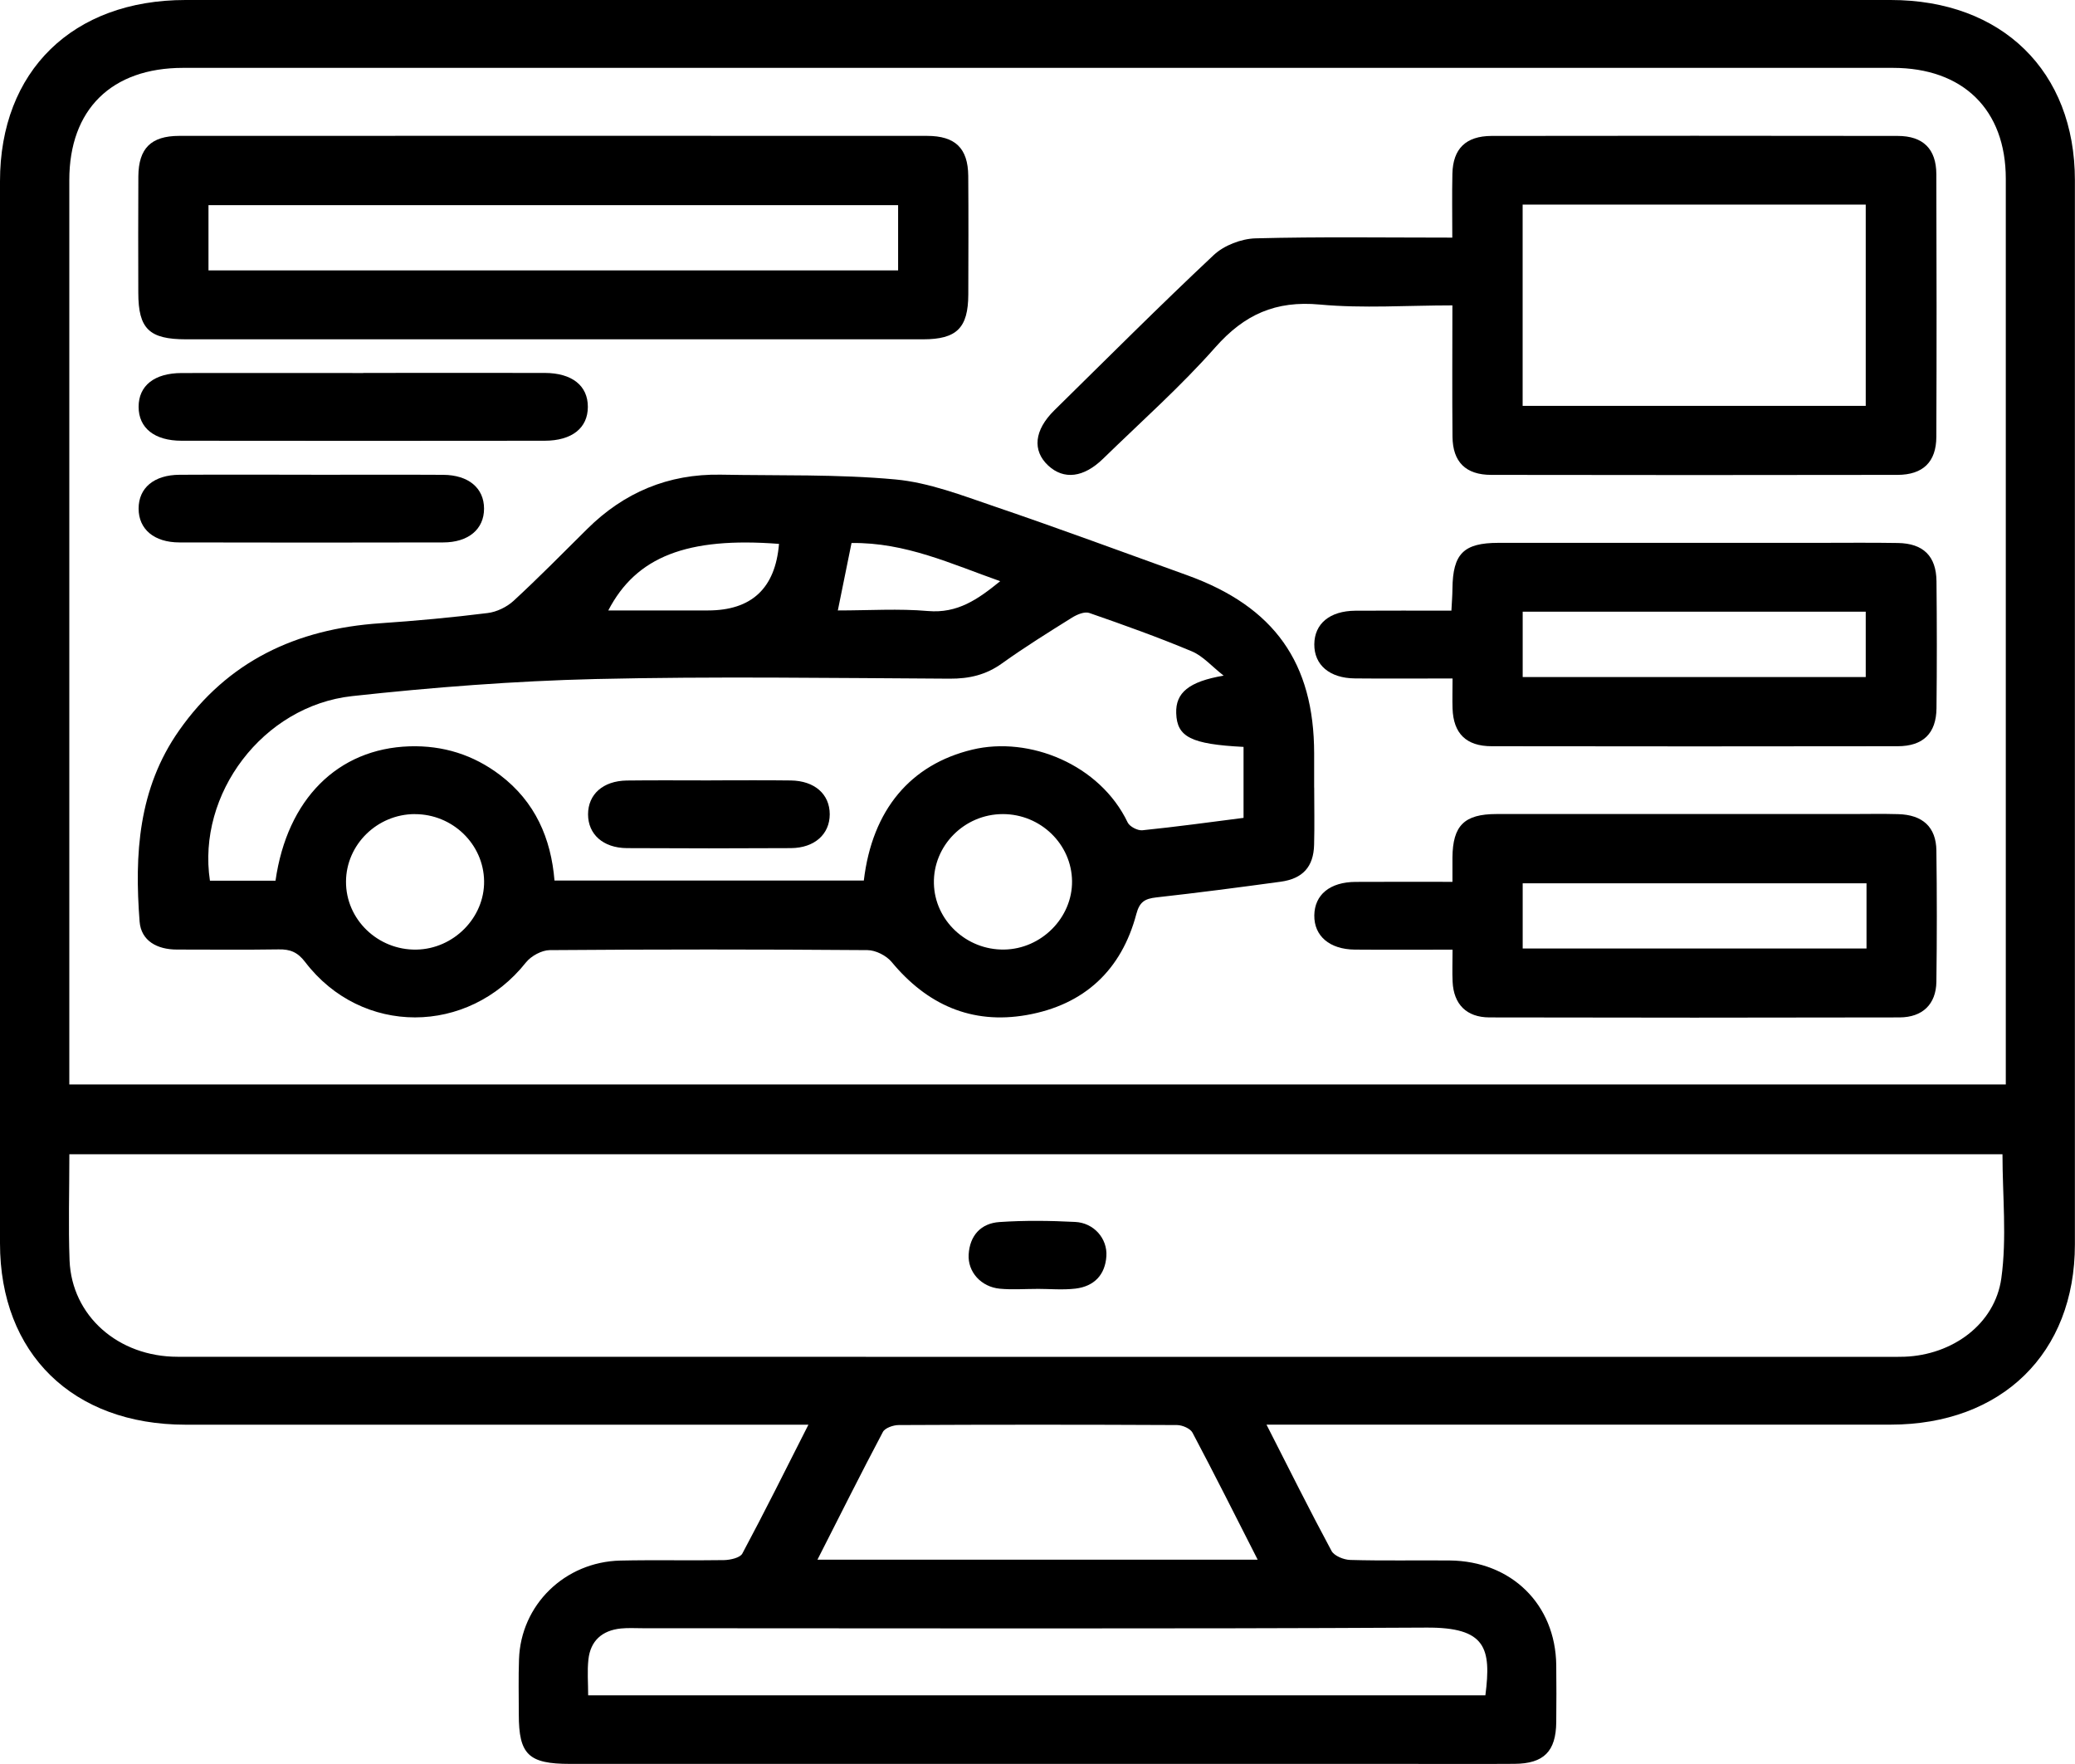 <svg width="40" height="34" viewBox="0 0 40 34" fill="none" xmlns="http://www.w3.org/2000/svg">
<g clip-path="url(#clip0_8479_32074)">
<path d="M24.415 27.46C24.853 28.32 25.248 29.113 25.668 29.893C25.72 29.989 25.904 30.064 26.029 30.067C26.667 30.085 27.307 30.071 27.945 30.077C29.136 30.089 29.984 30.922 30 32.092C30.004 32.459 30.004 32.827 30 33.194C29.994 33.758 29.76 33.993 29.194 33.997C28.471 34.002 27.75 33.998 27.027 33.998C21.68 33.998 16.335 33.998 10.988 33.998C10.188 33.998 10.001 33.818 10.001 33.045C10.001 32.691 9.992 32.336 10.005 31.982C10.039 30.934 10.886 30.104 11.959 30.079C12.624 30.064 13.292 30.081 13.958 30.07C14.079 30.067 14.266 30.026 14.31 29.944C14.739 29.142 15.145 28.326 15.584 27.46H15.072C11.239 27.46 7.406 27.46 3.574 27.46C1.402 27.459 0 26.089 0 23.964C0 17.14 0 10.316 0 3.494C0 1.368 1.402 0 3.576 0C14.532 0 25.49 0 36.447 0C38.593 0 39.998 1.373 39.998 3.474C39.999 10.311 39.999 17.148 39.998 23.986C39.998 26.082 38.588 27.459 36.444 27.459C32.611 27.46 28.779 27.459 24.946 27.459H24.413L24.415 27.46ZM38.666 20.903C38.666 20.751 38.666 20.619 38.666 20.487C38.666 14.807 38.666 9.126 38.666 3.447C38.666 2.115 37.844 1.308 36.488 1.308C25.502 1.308 14.517 1.308 3.531 1.308C2.15 1.308 1.336 2.109 1.336 3.471C1.336 9.137 1.336 14.804 1.336 20.469C1.336 20.613 1.336 20.756 1.336 20.902H38.669L38.666 20.903ZM1.337 22.248C1.337 22.962 1.316 23.629 1.341 24.295C1.384 25.36 2.275 26.151 3.425 26.151C14.48 26.153 25.535 26.152 36.589 26.152C36.63 26.152 36.672 26.152 36.714 26.15C37.632 26.116 38.456 25.528 38.58 24.637C38.688 23.856 38.602 23.049 38.602 22.247H1.337V22.248ZM28.634 32.676C28.75 31.767 28.647 31.364 27.498 31.371C22.461 31.398 17.423 31.383 12.386 31.383C12.247 31.383 12.108 31.374 11.97 31.388C11.604 31.425 11.382 31.628 11.343 31.985C11.318 32.208 11.338 32.437 11.338 32.676H28.634ZM24.244 30.061C23.81 29.208 23.408 28.407 22.988 27.614C22.946 27.534 22.794 27.468 22.691 27.467C20.902 27.458 19.113 27.458 17.324 27.467C17.22 27.467 17.059 27.523 17.019 27.601C16.594 28.403 16.188 29.217 15.758 30.062H24.244V30.061Z" fill="black"/>
<path d="M25.334 15.181C25.334 15.549 25.342 15.917 25.332 16.284C25.321 16.707 25.114 16.937 24.684 16.995C23.887 17.104 23.089 17.208 22.29 17.297C22.067 17.322 21.967 17.384 21.905 17.618C21.62 18.694 20.906 19.368 19.791 19.564C18.724 19.751 17.866 19.36 17.187 18.54C17.085 18.418 16.881 18.314 16.722 18.313C14.681 18.297 12.64 18.297 10.598 18.313C10.443 18.314 10.238 18.426 10.139 18.55C9.022 19.959 6.972 19.969 5.883 18.543C5.737 18.352 5.594 18.294 5.37 18.299C4.717 18.309 4.064 18.302 3.411 18.302C3.028 18.302 2.72 18.134 2.691 17.762C2.592 16.471 2.663 15.202 3.453 14.079C4.389 12.744 5.711 12.122 7.328 12.013C8.02 11.966 8.712 11.902 9.4 11.816C9.575 11.795 9.77 11.7 9.9 11.581C10.386 11.133 10.849 10.662 11.318 10.197C12.027 9.493 12.881 9.131 13.894 9.149C15.017 9.17 16.146 9.138 17.261 9.241C17.91 9.301 18.549 9.55 19.175 9.763C20.418 10.186 21.651 10.643 22.887 11.088C24.564 11.693 25.332 12.774 25.333 14.525C25.333 14.743 25.333 14.961 25.333 15.179L25.334 15.181ZM23.589 13.023C23.358 12.842 23.19 12.645 22.977 12.555C22.328 12.283 21.663 12.045 20.997 11.814C20.907 11.783 20.76 11.845 20.666 11.904C20.209 12.189 19.752 12.474 19.315 12.787C19.007 13.008 18.685 13.083 18.307 13.081C16.029 13.069 13.751 13.035 11.475 13.088C9.91 13.126 8.343 13.247 6.788 13.417C5.066 13.606 3.794 15.305 4.047 16.975H5.311C5.535 15.402 6.511 14.43 7.893 14.385C8.542 14.365 9.125 14.548 9.639 14.938C10.317 15.453 10.622 16.157 10.689 16.972H16.652C16.814 15.603 17.557 14.734 18.742 14.449C19.841 14.184 21.204 14.733 21.739 15.854C21.777 15.932 21.93 16.012 22.021 16.003C22.678 15.936 23.332 15.846 23.972 15.764V14.396C22.959 14.344 22.688 14.205 22.674 13.747C22.66 13.354 22.916 13.136 23.591 13.022L23.589 13.023ZM7.996 15.691C7.271 15.693 6.673 16.279 6.67 16.992C6.666 17.72 7.282 18.315 8.026 18.303C8.745 18.291 9.342 17.687 9.332 16.982C9.322 16.269 8.723 15.69 7.995 15.692L7.996 15.691ZM20.666 16.984C20.658 16.271 20.06 15.691 19.332 15.691C18.59 15.691 17.986 16.3 18.003 17.029C18.019 17.739 18.628 18.313 19.356 18.302C20.074 18.292 20.673 17.689 20.666 16.983V16.984ZM15.017 10.483C13.246 10.346 12.264 10.729 11.726 11.766H13.645C14.489 11.766 14.946 11.339 15.017 10.483ZM16.415 10.466C16.325 10.909 16.243 11.317 16.151 11.766C16.757 11.766 17.326 11.728 17.888 11.777C18.459 11.826 18.848 11.554 19.281 11.202C18.333 10.868 17.457 10.453 16.415 10.466Z" fill="black"/>
<path d="M27.996 4.579C27.996 4.133 27.989 3.74 27.998 3.348C28.009 2.867 28.256 2.622 28.752 2.62C31.362 2.616 33.971 2.616 36.582 2.62C37.073 2.62 37.325 2.872 37.327 3.356C37.332 5.044 37.334 6.733 37.327 8.421C37.325 8.903 37.07 9.152 36.578 9.153C33.967 9.157 31.358 9.158 28.747 9.153C28.254 9.153 28.005 8.903 28 8.419C27.992 7.591 27.998 6.763 27.998 5.886C27.126 5.886 26.278 5.947 25.444 5.87C24.589 5.79 23.987 6.063 23.431 6.691C22.76 7.451 21.994 8.13 21.266 8.84C20.889 9.208 20.508 9.252 20.207 8.974C19.896 8.684 19.936 8.291 20.325 7.908C21.345 6.905 22.355 5.893 23.399 4.914C23.595 4.73 23.927 4.602 24.201 4.594C25.447 4.561 26.695 4.58 27.999 4.58L27.996 4.579ZM29.352 3.943V7.823H35.966V3.943H29.352Z" fill="black"/>
<path d="M10.627 6.54C8.28 6.54 5.932 6.54 3.586 6.54C2.874 6.54 2.667 6.336 2.666 5.644C2.665 4.895 2.662 4.146 2.667 3.397C2.672 2.86 2.91 2.62 3.454 2.619C8.259 2.617 13.065 2.617 17.87 2.619C18.416 2.619 18.66 2.858 18.665 3.39C18.671 4.153 18.668 4.915 18.666 5.678C18.663 6.32 18.444 6.54 17.794 6.54C15.405 6.541 13.017 6.54 10.628 6.54H10.627ZM17.313 3.954H4.019V5.212H17.313V3.954Z" fill="black"/>
<path d="M27.999 13.077C27.335 13.077 26.726 13.082 26.119 13.076C25.63 13.072 25.333 12.816 25.336 12.419C25.339 12.021 25.633 11.775 26.128 11.771C26.735 11.767 27.343 11.77 27.979 11.77C27.987 11.609 27.998 11.478 27.999 11.347C28.006 10.673 28.213 10.463 28.888 10.463C30.941 10.462 32.995 10.463 35.048 10.463C35.561 10.463 36.074 10.457 36.587 10.466C37.076 10.474 37.325 10.719 37.33 11.204C37.338 12.02 37.339 12.837 37.33 13.652C37.325 14.134 37.073 14.383 36.581 14.383C33.972 14.387 31.364 14.387 28.756 14.383C28.261 14.383 28.017 14.135 28.001 13.656C27.995 13.481 28.001 13.305 28.001 13.077H27.999ZM29.353 13.05H35.966V11.79H29.353V13.05Z" fill="black"/>
<path d="M28 18.304C27.333 18.304 26.724 18.308 26.115 18.303C25.629 18.298 25.33 18.039 25.336 17.642C25.342 17.245 25.636 17.001 26.131 16.998C26.739 16.994 27.345 16.997 27.999 16.997C27.999 16.819 27.999 16.674 27.999 16.528C28.005 15.913 28.226 15.69 28.849 15.69C31.125 15.688 33.4 15.69 35.676 15.69C35.981 15.69 36.287 15.683 36.591 15.692C37.063 15.704 37.322 15.941 37.328 16.393C37.339 17.237 37.339 18.08 37.328 18.924C37.321 19.355 37.062 19.608 36.619 19.61C33.983 19.616 31.346 19.616 28.71 19.61C28.267 19.608 28.022 19.354 28.002 18.922C27.993 18.734 28.001 18.545 28.001 18.306L28 18.304ZM35.981 17.025H29.353V18.282H35.981V17.025Z" fill="black"/>
<path d="M7.004 7.188C8.17 7.188 9.337 7.186 10.502 7.188C11.028 7.19 11.333 7.434 11.332 7.842C11.332 8.249 11.026 8.494 10.5 8.495C8.167 8.498 5.835 8.498 3.501 8.495C2.977 8.495 2.672 8.249 2.672 7.841C2.672 7.433 2.976 7.191 3.502 7.19C4.669 7.187 5.836 7.19 7.001 7.19L7.004 7.188Z" fill="black"/>
<path d="M6.002 9.151C6.849 9.151 7.696 9.147 8.543 9.152C9.033 9.155 9.331 9.408 9.331 9.804C9.331 10.199 9.031 10.455 8.542 10.455C6.848 10.459 5.153 10.459 3.46 10.455C2.969 10.455 2.672 10.199 2.672 9.803C2.672 9.404 2.968 9.154 3.46 9.151C4.307 9.146 5.154 9.15 6.002 9.15V9.151Z" fill="black"/>
<path d="M19.983 24.843C19.747 24.843 19.51 24.861 19.275 24.839C18.912 24.805 18.652 24.515 18.673 24.177C18.695 23.817 18.906 23.578 19.268 23.554C19.751 23.521 20.239 23.527 20.725 23.552C21.087 23.569 21.349 23.872 21.328 24.21C21.305 24.57 21.094 24.793 20.733 24.837C20.487 24.866 20.234 24.842 19.983 24.842V24.843Z" fill="black"/>
<path d="M13.706 15.041C14.219 15.041 14.734 15.036 15.247 15.043C15.705 15.05 15.994 15.308 15.995 15.694C15.995 16.077 15.704 16.343 15.249 16.347C14.194 16.353 13.138 16.353 12.083 16.347C11.625 16.343 11.336 16.08 11.336 15.696C11.336 15.311 11.623 15.051 12.082 15.044C12.623 15.037 13.165 15.042 13.706 15.042V15.041Z" fill="black"/>
</g>
<defs>
<clipPath id="clip0_8479_32074">
<rect width="40" height="34" fill="white"/>
</clipPath>
</defs>
</svg>
